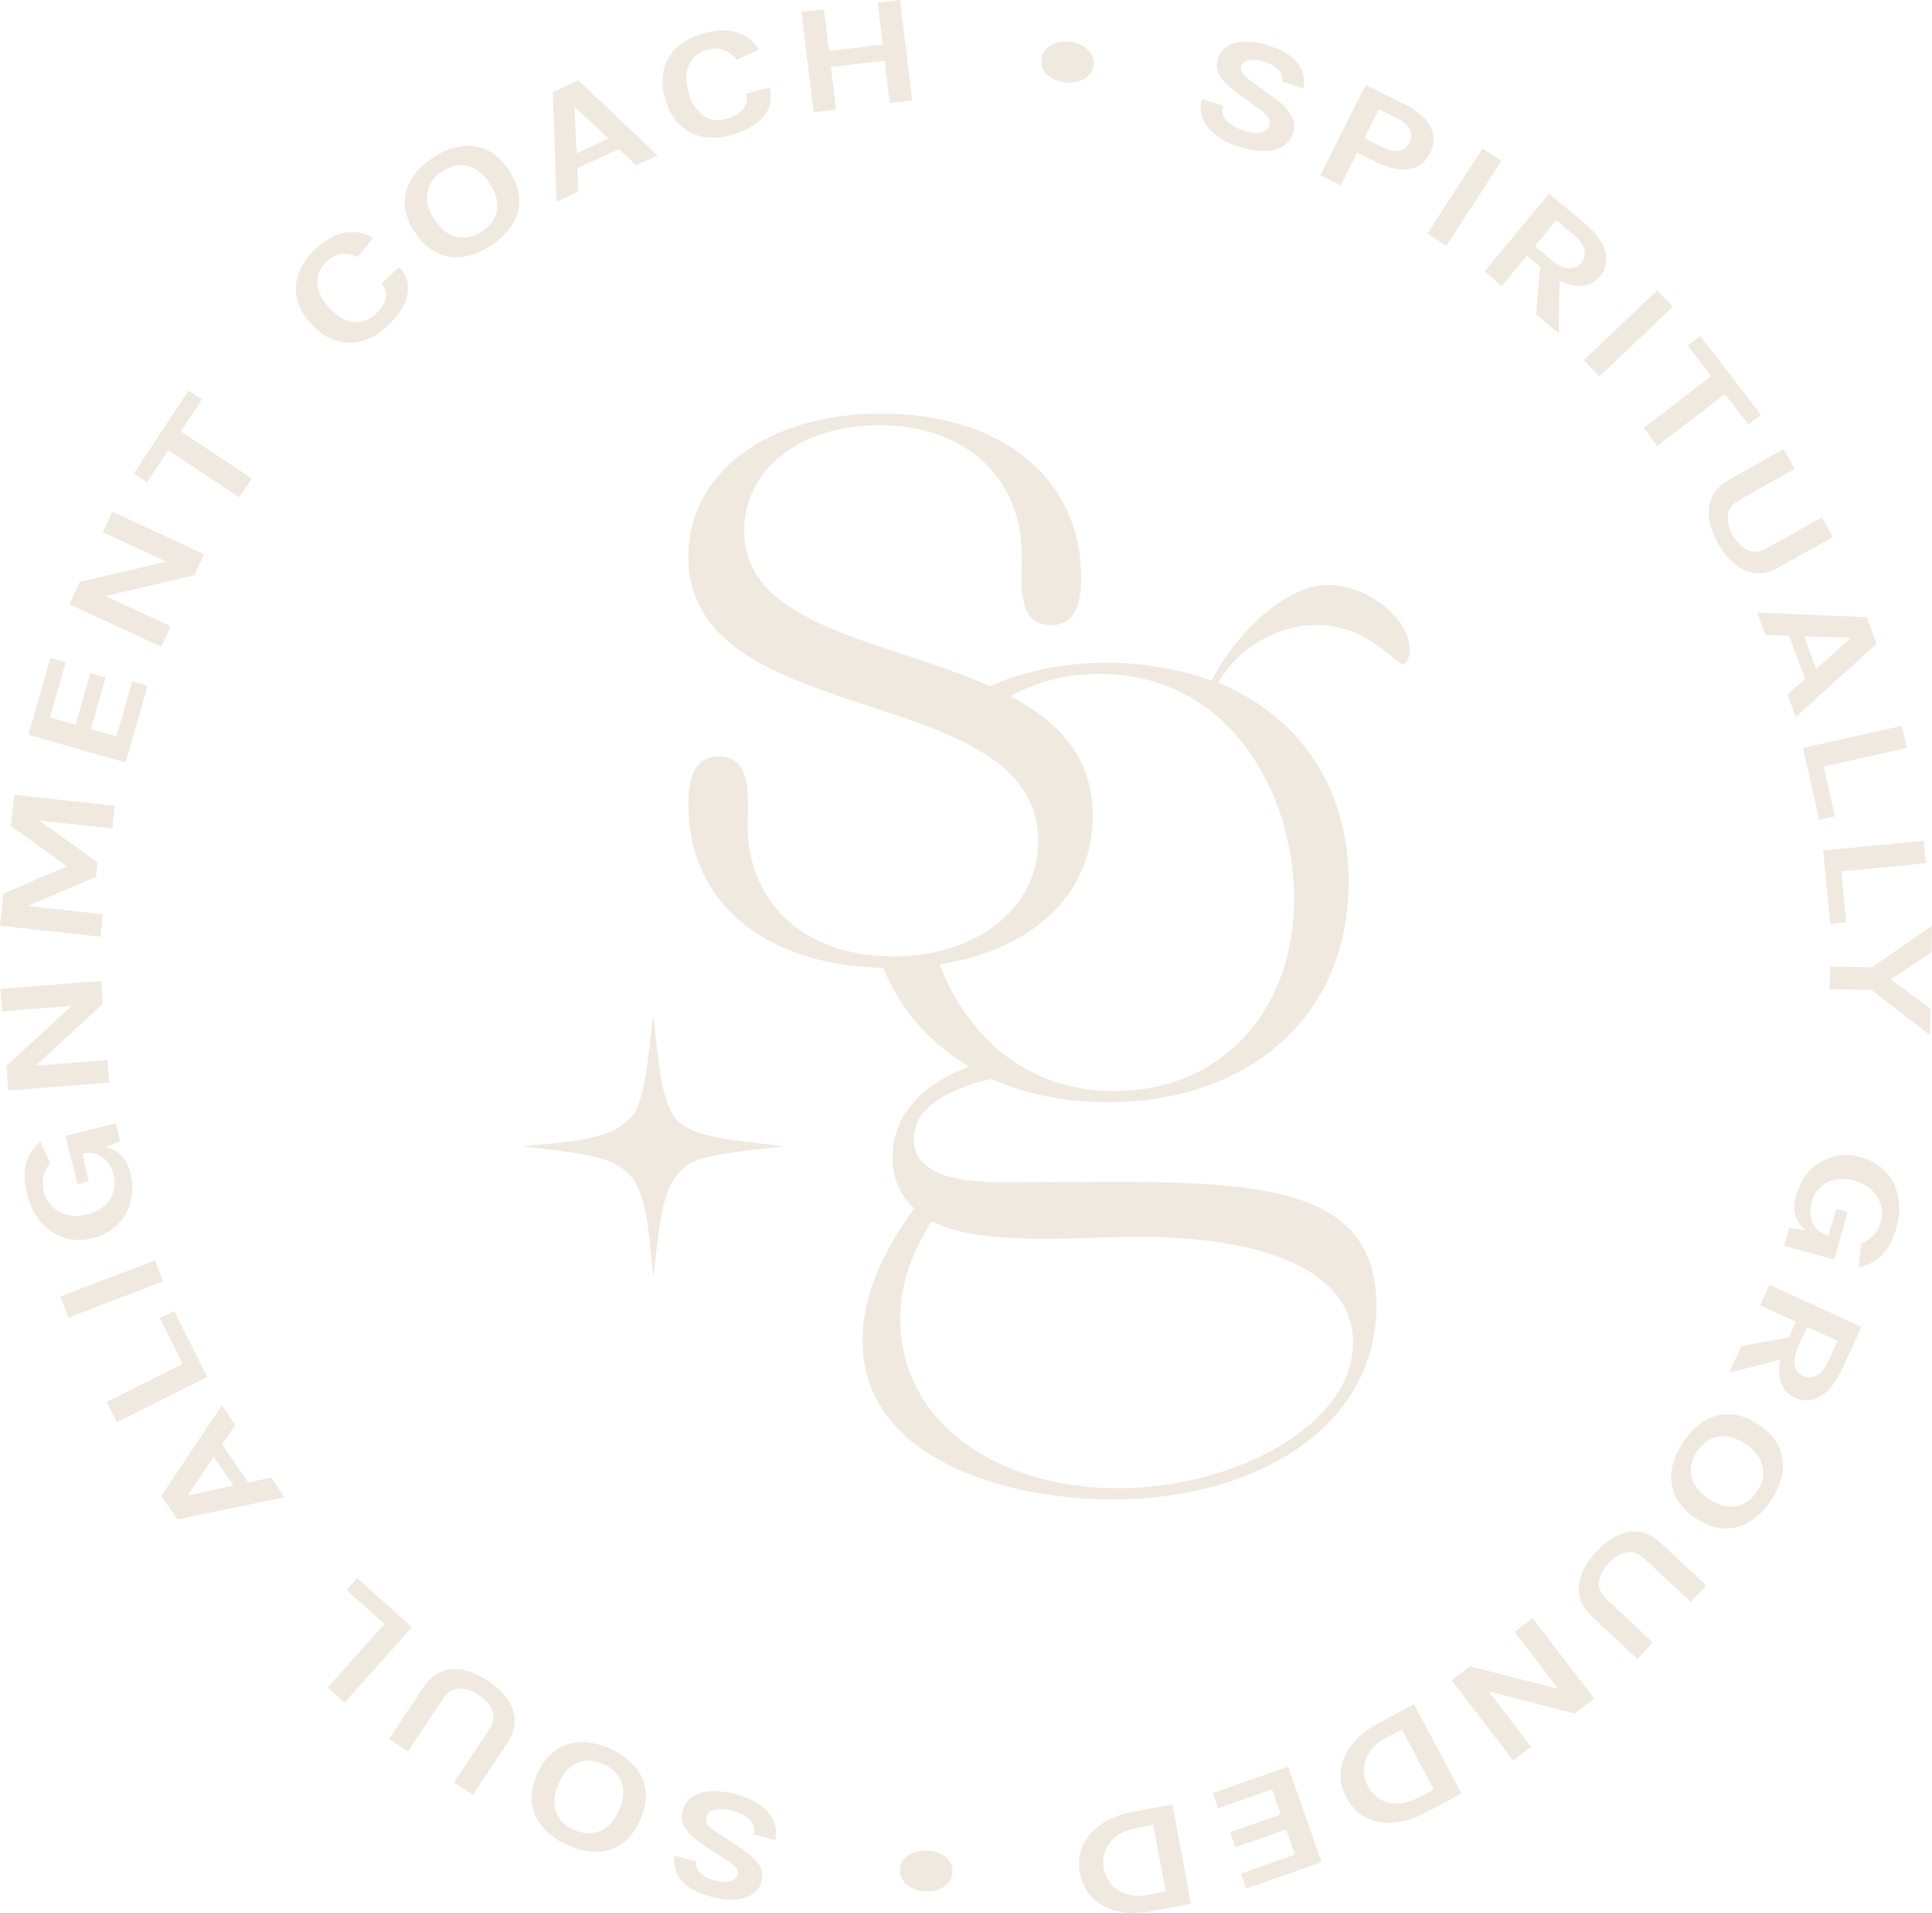 <?xml version="1.0" encoding="UTF-8"?><svg id="Layer_2" xmlns="http://www.w3.org/2000/svg" viewBox="0 0 132.719 131.392"><g id="Components"><g id="da322fe4-0eb4-4662-b393-469817fd11b9_16"><path d="M85.021,10.048c-.562-.186-1.052-.436-1.472-.751-.419-.315-.723-.683-.907-1.106-.186-.422-.207-.887-.061-1.395l1.447.478c-.084.254-.075.488.024.702.1.213.268.403.501.568.233.165.507.3.819.403.3.099.577.155.834.168.257.013.471-.018.647-.093.175-.075.29-.197.345-.362.072-.221.047-.42-.075-.6-.122-.18-.348-.382-.675-.607l-1.426-1.046c-.559-.406-.96-.796-1.205-1.17-.246-.374-.291-.794-.138-1.258.177-.535.58-.883,1.21-1.043.629-.16,1.41-.086,2.342.222.906.3,1.551.703,1.932,1.211.381.507.504,1.079.368,1.714l-1.448-.478c.032-.278-.045-.536-.229-.772-.185-.235-.513-.431-.984-.587-.416-.138-.768-.176-1.055-.115-.288.061-.467.198-.538.411-.06.183-.033.353.084.51.117.157.318.337.607.541l1.587,1.145c.536.388.917.778,1.142,1.172.225.394.267.807.123,1.24-.131.397-.367.699-.708.908-.341.208-.773.315-1.296.319-.523.004-1.121-.106-1.795-.328Z" style="fill:#efe9e0;"/><path d="M90.703,12.029l3.119-6.206,2.689,1.351c.857.431,1.439.939,1.746,1.524.306.585.301,1.194-.016,1.825-.314.625-.797.989-1.449,1.092-.654.103-1.408-.061-2.265-.491l-1.292-.649-1.135,2.257-1.397-.702ZM93.729,9.489l1.292.65c.43.216.801.287,1.114.212.312-.075.54-.256.684-.542.147-.293.159-.589.034-.887-.125-.298-.402-.555-.832-.772l-1.292-.649-1,1.988Z" style="fill:#efe9e0;"/><path d="M98.057,16.032l3.786-5.823,1.3.846-3.785,5.823-1.301-.845Z" style="fill:#efe9e0;"/><path d="M101.974,18.645l4.442-5.34,2.425,2.017c.785.653,1.262,1.303,1.433,1.951.171.647.051,1.218-.36,1.712-.404.486-.939.703-1.605.651-.667-.051-1.393-.403-2.177-1.056l-1.233-1.025-1.731,2.082-1.193-.992ZM105.438,16.905l1.112.925c.437.364.837.559,1.199.583.361.025.65-.093.867-.354.222-.266.297-.566.227-.901-.07-.334-.303-.667-.7-.997l-1.233-1.025-1.471,1.769ZM105.521,21.595l.343-3.947,1.273,1.059-.06,4.182-1.556-1.294Z" style="fill:#efe9e0;"/><path d="M108.805,24.735l5.034-4.786,1.068,1.124-5.034,4.786-1.068-1.124Z" style="fill:#efe9e0;"/><path d="M115.937,23.74l.865-.666,4.168,5.416-.865.665-1.823-2.37.441.1-4.869,3.747-.945-1.229,4.867-3.747-.016.452-1.823-2.37Z" style="fill:#efe9e0;"/><path d="M122.53,30.852l.758,1.353-3.772,2.113c-.498.279-.769.636-.816,1.071-.046.435.067.896.339,1.381.274.489.608.827,1.002,1.013s.841.139,1.339-.139l3.772-2.113.758,1.353-3.772,2.113c-.51.286-1.014.409-1.509.371-.497-.039-.966-.229-1.406-.573-.442-.343-.839-.829-1.193-1.46-.353-.631-.56-1.224-.622-1.78-.061-.556.021-1.054.247-1.498.226-.443.595-.808,1.104-1.094l3.772-2.113Z" style="fill:#efe9e0;"/><path d="M120.712,42.08l7.522.312.676,1.824-5.546,5.025-.566-1.528,1.2-1.075-1.1-2.97-1.615-.047-.571-1.541ZM123.928,43.706l.836,2.256,2.385-2.159-3.22-.097Z" style="fill:#efe9e0;"/><path d="M130.983,51.373l-5.704,1.27.763,3.425-1.077.239-1.1-4.939,6.779-1.51.337,1.514Z" style="fill:#efe9e0;"/><path d="M132.304,59.285l-5.816.568.341,3.493-1.097.107-.491-5.036,6.913-.674.15,1.543Z" style="fill:#efe9e0;"/><path d="M132.719,63.583l-.034,1.84-3.022,1.983.005-.302,2.948,2.169-.033,1.827-4.023-3.11-2.867-.051.028-1.551,2.868.052,4.13-2.857Z" style="fill:#efe9e0;"/><path d="M122.913,84.346l1.534.197,1.154.323.547-1.839.773.216-.916,3.279-3.433-.959.34-1.216ZM123.384,82.103c.188-.671.501-1.236.941-1.695.44-.459.963-.776,1.569-.95.606-.174,1.254-.165,1.944.028.546.153,1.009.388,1.387.705.377.317.671.694.878,1.129.208.435.326.912.354,1.429.027.517-.036,1.052-.19,1.605-.215.768-.531,1.374-.948,1.82-.417.445-.958.732-1.623.86l.139-1.612c.345-.136.632-.323.86-.561.228-.239.391-.535.49-.89.113-.405.12-.801.019-1.189-.1-.388-.304-.731-.609-1.03-.306-.299-.707-.518-1.206-.657-.467-.131-.9-.158-1.3-.08-.4.077-.741.247-1.025.508-.284.262-.485.602-.602,1.019-.099.354-.123.69-.073,1.006.051.316.173.59.368.819.196.23.463.392.803.487l-.092.329c-.557-.156-1.017-.372-1.38-.649-.363-.277-.609-.617-.736-1.021-.128-.404-.117-.874.033-1.41Z" style="fill:#efe9e0;"/><path d="M119.633,92.44l3.9-.699-.69,1.505-4.053,1.035.843-1.84ZM121.556,88.246l6.314,2.893-1.314,2.868c-.425.928-.928,1.559-1.509,1.893-.58.334-1.163.367-1.746.1-.574-.263-.924-.723-1.048-1.381-.125-.657.025-1.45.451-2.378l.668-1.457-2.462-1.128.646-1.41ZM124.14,91.136l-.603,1.315c-.236.518-.32.954-.25,1.309.071.355.261.604.568.745.315.144.625.139.929-.015.304-.155.564-.467.779-.937l.668-1.458-2.091-.959Z" style="fill:#efe9e0;"/><path d="M115.632,99.045c.42-.631.904-1.112,1.452-1.444.547-.333,1.136-.486,1.767-.46.631.025,1.278.26,1.943.703.676.452,1.146.962,1.407,1.531.262.57.34,1.168.236,1.797-.103.628-.366,1.258-.787,1.889-.423.634-.908,1.119-1.456,1.454-.547.335-1.135.491-1.762.467-.627-.024-1.272-.257-1.934-.698-.673-.449-1.143-.96-1.409-1.533-.266-.572-.348-1.174-.246-1.806.103-.632.365-1.265.789-1.899ZM116.583,99.681c-.386.58-.516,1.158-.386,1.737.128.578.528,1.091,1.199,1.539.646.431,1.264.597,1.849.496.587-.101,1.074-.441,1.46-1.021.38-.568.503-1.144.372-1.727-.132-.583-.523-1.092-1.173-1.525-.668-.445-1.294-.616-1.876-.509-.584.106-1.065.443-1.445,1.012Z" style="fill:#efe9e0;"/><path d="M117.207,108.897l-1.058,1.133-3.16-2.951c-.416-.389-.84-.54-1.269-.452-.429.088-.833.336-1.213.743-.383.41-.603.831-.66,1.263-.058.432.122.843.54,1.233l3.159,2.951-1.058,1.133-3.16-2.951c-.427-.4-.699-.841-.813-1.325-.113-.484-.075-.989.118-1.513.192-.525.535-1.051,1.028-1.58.493-.528.995-.906,1.506-1.134.511-.228,1.012-.301,1.502-.221.492.081.951.321,1.378.72l3.16,2.951Z" style="fill:#efe9e0;"/><path d="M109.508,116.657l-1.345,1.032-6.092-1.573.094-.072,3.015,3.933-1.23.944-4.226-5.512,1.252-.96,6.473,1.659-.199.152-3.197-4.17,1.231-.944,4.225,5.512Z" style="fill:#efe9e0;"/><path d="M100.401,123.183l-2.436,1.297c-.766.408-1.503.64-2.213.697-.71.057-1.347-.059-1.913-.349-.566-.289-1.016-.746-1.349-1.373-.33-.62-.458-1.245-.381-1.874.077-.629.337-1.223.779-1.782.442-.559,1.046-1.042,1.812-1.45l2.436-1.297,3.265,6.131ZM98.493,122.901l-2.193-4.119-1.068.568c-.487.26-.859.573-1.118.941-.258.368-.4.758-.426,1.17-.027.412.065.815.274,1.209.213.4.498.703.854.91.355.207.758.305,1.206.294.449-.011.917-.146,1.405-.405l1.067-.569Z" style="fill:#efe9e0;"/><path d="M88.482,121.341l2.301,6.554-5.172,1.816-.362-1.03,3.708-1.302-.607-1.727-3.485,1.223-.361-1.03,3.484-1.224-.606-1.726-3.708,1.302-.365-1.04,5.172-1.816Z" style="fill:#efe9e0;"/><path d="M81.817,130.762l-2.712.509c-.852.16-1.626.161-2.32.002-.693-.158-1.268-.46-1.72-.905-.454-.445-.746-1.016-.877-1.714-.129-.69-.064-1.324.198-1.902.262-.577.688-1.066,1.276-1.467.589-.401,1.309-.681,2.162-.841l2.713-.509,1.28,6.827ZM80.082,129.923l-.86-4.586-1.188.223c-.543.102-.993.289-1.349.563-.356.274-.61.604-.757.989-.149.385-.182.797-.1,1.235.084.445.264.82.542,1.123.278.304.632.518,1.063.642.431.124.918.135,1.46.034l1.188-.223Z" style="fill:#efe9e0;"/><path d="M65.429,128.572c-.018.399-.199.728-.545.985-.345.258-.777.374-1.299.35-.521-.024-.949-.18-1.288-.468-.337-.288-.497-.633-.478-1.032.017-.4.208-.722.57-.968.362-.246.803-.357,1.324-.334.521.024.942.175,1.262.454.321.279.472.616.454,1.012Z" style="fill:#efe9e0;"/><path d="M50.643,123.263c.57.157,1.073.382,1.508.675.435.293.757.646.964,1.058.207.412.251.876.133,1.391l-1.47-.404c.07-.258.051-.491-.06-.699s-.287-.389-.529-.542c-.241-.153-.521-.273-.838-.36-.304-.084-.585-.125-.842-.126s-.469.042-.64.127c-.171.084-.279.21-.326.379-.061.224-.027.422.106.595.132.173.367.363.706.571l1.478.971c.578.377.999.746,1.264,1.107.264.361.332.777.202,1.249-.149.544-.534.911-1.154,1.104-.621.192-1.405.158-2.352-.101-.921-.253-1.585-.623-1.992-1.11-.406-.487-.559-1.052-.455-1.692l1.47.404c-.017.28.072.533.269.759.197.226.534.405,1.012.536.423.116.776.136,1.06.06.284-.075.456-.222.515-.438.052-.186.015-.354-.11-.505-.124-.151-.336-.321-.634-.509l-1.643-1.062c-.556-.36-.956-.73-1.201-1.112s-.307-.793-.186-1.233c.111-.403.331-.717.661-.943s.755-.354,1.278-.384c.521-.031,1.125.048,1.809.236Z" style="fill:#efe9e0;"/><path d="M41.943,120.124c.692.313,1.246.712,1.662,1.198.417.486.664,1.042.742,1.669.077.626-.049,1.303-.379,2.031-.336.741-.762,1.287-1.282,1.637-.518.351-1.096.526-1.733.525-.637-.001-1.301-.157-1.992-.469-.694-.314-1.252-.714-1.672-1.2-.42-.485-.669-1.04-.748-1.663-.079-.623.046-1.297.374-2.022.333-.738.761-1.284,1.283-1.64.521-.355,1.102-.534,1.742-.536s1.308.154,2.002.468ZM41.472,121.168c-.635-.287-1.227-.32-1.777-.099-.549.221-.991.699-1.322,1.434-.321.708-.384,1.344-.188,1.906.195.562.61.987,1.245,1.274.623.282,1.211.31,1.765.085.554-.226.991-.694,1.313-1.406.331-.731.397-1.376.197-1.934-.2-.558-.61-.978-1.233-1.26Z" style="fill:#efe9e0;"/><path d="M32.475,123.28l-1.29-.861,2.399-3.597c.317-.475.397-.916.24-1.325s-.466-.768-.928-1.077c-.467-.311-.918-.46-1.354-.447-.435.014-.812.258-1.129.733l-2.399,3.597-1.291-.861,2.4-3.596c.325-.487.717-.826,1.176-1.017s.963-.235,1.512-.13c.549.105,1.123.358,1.726.759.601.401,1.056.835,1.363,1.302.307.467.461.949.461,1.446-.001.497-.163.99-.488,1.476l-2.399,3.596Z" style="fill:#efe9e0;"/><path d="M22.511,115.902l3.902-4.349-2.612-2.344.736-.82,3.767,3.379-4.638,5.17-1.155-1.036Z" style="fill:#efe9e0;"/><path d="M19.55,102.836l-7.373,1.519-1.097-1.607,4.163-6.218.92,1.346-.903,1.334,1.787,2.615,1.578-.345.927,1.357ZM16.037,102.037l-1.357-1.986-1.791,2.672,3.148-.686Z" style="fill:#efe9e0;"/><path d="M7.326,96.299l5.224-2.619-1.573-3.137.986-.494,2.267,4.524-6.209,3.112-.695-1.387Z" style="fill:#efe9e0;"/><path d="M11.195,88.02l-6.49,2.474-.552-1.45,6.491-2.474.552,1.449Z" style="fill:#efe9e0;"/><path d="M8.956,80.564c.168.676.175,1.322.019,1.939-.156.617-.454,1.15-.895,1.601-.441.451-1.01.762-1.706.935-.55.137-1.068.161-1.553.071-.486-.089-.927-.272-1.322-.548-.396-.276-.734-.632-1.013-1.069-.28-.436-.489-.932-.627-1.49-.192-.774-.217-1.457-.074-2.05.143-.593.473-1.109.988-1.549l.675,1.471c-.233.288-.391.592-.47.913-.081.32-.077.659.012,1.016.102.408.293.756.571,1.043.279.287.625.486,1.039.595.413.109.871.102,1.372-.023.471-.117.861-.307,1.171-.572.309-.265.523-.581.641-.948.118-.368.125-.762.021-1.183-.089-.357-.234-.661-.434-.912-.201-.251-.442-.428-.725-.531-.282-.103-.596-.113-.938-.028l-.082-.332c.561-.139,1.068-.178,1.52-.117.453.061.834.236,1.145.525s.533.703.667,1.243ZM8.259,78.381l-1.432.586-1.162.289.431,1.87-.779.194-.822-3.304,3.459-.86.304,1.225Z" style="fill:#efe9e0;"/><path d="M.57,74.897l-.132-1.69,4.639-4.25.009.118-4.94.384-.12-1.546,6.924-.539.122,1.572-4.918,4.522-.02-.249,5.24-.408.12,1.546-6.925.539Z" style="fill:#efe9e0;"/><path d="M0,63.581l.242-2.208,4.485-1.929-.014.131-3.963-2.853.232-2.13,6.905.755-.17,1.555-5.458-.596.027-.235,4.413,3.153-.11,1.006-4.968,2.115.016-.144,5.436.594-.168,1.542-6.905-.754Z" style="fill:#efe9e0;"/><path d="M8.633,52.373l-6.678-1.91,1.508-5.269,1.049.3-1.081,3.779,1.76.503,1.016-3.551,1.049.3-1.016,3.551,1.76.503,1.081-3.778,1.059.303-1.507,5.27Z" style="fill:#efe9e0;"/><path d="M4.776,41.505l.712-1.539,6.126-1.435-.05.107-4.496-2.082.652-1.407,6.302,2.919-.663,1.431-6.502,1.536.104-.227,4.768,2.209-.652,1.407-6.303-2.919Z" style="fill:#efe9e0;"/><path d="M10.102,33.128l-.911-.602,3.769-5.702.91.602-1.649,2.494-.049-.45,5.125,3.388-.855,1.294-5.124-3.388.433-.132-1.649,2.495Z" style="fill:#efe9e0;"/><path d="M26.563,22.436c-.553.505-1.132.837-1.738.996-.605.159-1.204.142-1.796-.052-.592-.194-1.144-.571-1.657-1.132-.529-.58-.856-1.174-.982-1.781-.124-.608-.073-1.201.156-1.779.228-.578.609-1.11,1.139-1.594.735-.67,1.44-1.05,2.117-1.136.678-.087,1.286.048,1.826.406l-1.058,1.299c-.345-.177-.704-.248-1.075-.213-.372.035-.718.198-1.038.491-.282.257-.475.555-.58.895-.105.34-.102.705.009,1.097.111.392.35.788.719,1.192.346.379.703.652,1.071.818.369.166.732.221,1.09.165s.697-.231,1.017-.523c.411-.375.648-.754.71-1.137.063-.383-.033-.713-.285-.99l1.223-1.116c.349.382.544.799.586,1.251.042.452-.06.92-.305,1.405-.246.485-.628.965-1.15,1.44Z" style="fill:#efe9e0;"/><path d="M33.734,16.862c-.632.419-1.264.674-1.898.769-.633.094-1.237.007-1.808-.261-.572-.268-1.078-.735-1.518-1.402-.448-.678-.683-1.331-.703-1.957-.02-.626.139-1.209.479-1.747.339-.539.825-1.017,1.457-1.436.636-.421,1.271-.679,1.906-.776.635-.097,1.237-.013,1.806.252.568.265,1.073.73,1.512,1.393.447.676.682,1.329.705,1.959.023.631-.135,1.217-.474,1.76-.34.543-.827,1.025-1.463,1.445ZM33.103,15.907c.581-.384.924-.868,1.03-1.451.106-.583-.065-1.211-.509-1.883-.429-.649-.933-1.04-1.514-1.174-.58-.134-1.159-.009-1.741.376-.57.377-.907.86-1.012,1.449-.104.589.059,1.209.489,1.86.443.669.954,1.068,1.532,1.197s1.153.004,1.723-.373Z" style="fill:#efe9e0;"/><path d="M38.228,13.857l-.254-7.524,1.768-.811,5.427,5.153-1.481.679-1.162-1.116-2.88,1.32.075,1.614-1.493.685ZM39.609,10.527l2.186-1.002-2.332-2.216.146,3.218Z" style="fill:#efe9e0;"/><path d="M50.259,9.267c-.72.206-1.386.247-2.0.12-.613-.127-1.141-.408-1.585-.845-.445-.436-.771-1.02-.981-1.75-.217-.754-.246-1.431-.088-2.032s.469-1.109.93-1.525c.462-.416,1.038-.724,1.728-.922.956-.274,1.757-.299,2.402-.076.646.223,1.13.615,1.455,1.175l-1.524.693c-.231-.312-.521-.535-.869-.669-.348-.134-.731-.141-1.149-.021-.366.105-.671.286-.916.544-.246.258-.405.587-.48.987-.074.4-.037.862.114,1.387.141.494.341.897.596,1.209.256.313.556.523.902.632.346.108.727.103,1.144-.017.535-.154.915-.388,1.141-.703.226-.315.287-.653.185-1.013l1.591-.457c.143.497.133.958-.031,1.381-.163.424-.463.798-.898,1.123-.435.325-.992.585-1.671.78Z" style="fill:#efe9e0;"/><path d="M55.06.815l1.54-.185.347,2.88,3.693-.445-.347-2.88,1.54-.185.829,6.896-1.54.185-.352-2.922-3.693.444.352,2.922-1.54.185-.829-6.896Z" style="fill:#efe9e0;"/><path d="M71.537,4.073c.045-.397.248-.712.61-.946.362-.234.802-.321,1.32-.262s.935.243,1.254.554c.317.311.454.664.409,1.061-.045.397-.257.706-.635.927-.377.221-.826.302-1.344.244-.518-.059-.927-.238-1.229-.538-.301-.3-.429-.646-.385-1.04Z" style="fill:#efe9e0;"/><path d="M91.267,40.172c-3.056,0-6.495,3.515-8.023,6.572-2.216-.764-4.585-1.223-7.183-1.223-2.945,0-5.688.553-8.06,1.612-7.064-3.167-16.882-4.067-16.882-10.661,0-4.231,3.832-7.265,9.261-7.265,6.067,0,9.819,3.672,9.819,9.021,0,1.756-.399,4.71,1.996,4.71,1.757,0,2.076-1.677,2.076-3.273,0-6.706-5.348-11.256-13.731-11.256-7.824,0-13.252,4.072-13.252,9.819,0,7.614,9.461,8.974,16.51,11.691.764.294,1.498.605,2.189.941,3.1,1.505,5.33,3.523,5.33,6.927,0,3.752-2.824,6.689-7.082,7.604-.906.195-1.875.3-2.897.3-.33,0-.651-.015-.968-.037-5.445-.369-9.011-3.855-9.011-8.985,0-1.756.399-4.71-1.996-4.71-1.756,0-2.076,1.677-2.076,3.353,0,6.572,5.14,10.995,13.387,11.168,1.198,2.947,3.286,5.25,5.912,6.778-2.827,1.07-5.272,2.98-5.272,6.266,0,1.528.611,2.675,1.528,3.515h-.076c-1.91,2.675-3.515,5.731-3.515,9.017,0,8.1,9.704,10.927,17.193,10.927,9.934,0,18.11-5.043,18.11-13.296,0-9.475-10.698-8.482-25.293-8.482-2.063,0-6.495,0-6.495-2.98,0-2.445,3.056-3.592,5.348-4.126,2.369,1.07,5.12,1.605,8.023,1.605,9.093,0,16.506-5.425,16.506-15.13,0-6.724-3.591-11.462-8.94-13.678,1.299-2.369,4.05-3.973,6.724-3.973,3.591,0,5.349,2.675,5.96,2.675.229,0,.458-.459.458-.993,0-2.14-2.98-4.432-5.578-4.432ZM63.987,83.88c3.515,1.758,9.781,1.07,14.366,1.07,8.023,0,14.595,2.139,14.595,7.259,0,5.654-8.1,10.01-16.2,10.01-8.023,0-14.9-4.356-14.9-11.615,0-3.286,1.375-5.349,2.139-6.724ZM88.898,61.72c0,7.794-5.043,13.219-12.379,13.219-6.107,0-10.108-3.876-11.982-8.702,6.366-.982,10.531-4.801,10.531-10.207,0-4.053-2.382-6.47-5.644-8.204,1.75-.994,3.811-1.543,6.101-1.543,8.864,0,13.372,8.1,13.372,15.435Z" style="fill:#efe9e0;"/><path d="M44.874,69.733c-.406,3.311-.54,5.414-1.333,6.771-1.296,1.687-3.542,1.848-7.668,2.229,4.059.491,6.254.598,7.553,2.143.971,1.368,1.135,3.485,1.447,6.857.529-4.374.612-6.583,2.53-7.84,1.364-.659,3.399-.802,6.47-1.16-3.809-.467-6.019-.574-7.334-1.738-1.112-1.326-1.231-3.528-1.666-7.263Z" style="fill:#efe9e0;"/></g></g></svg>